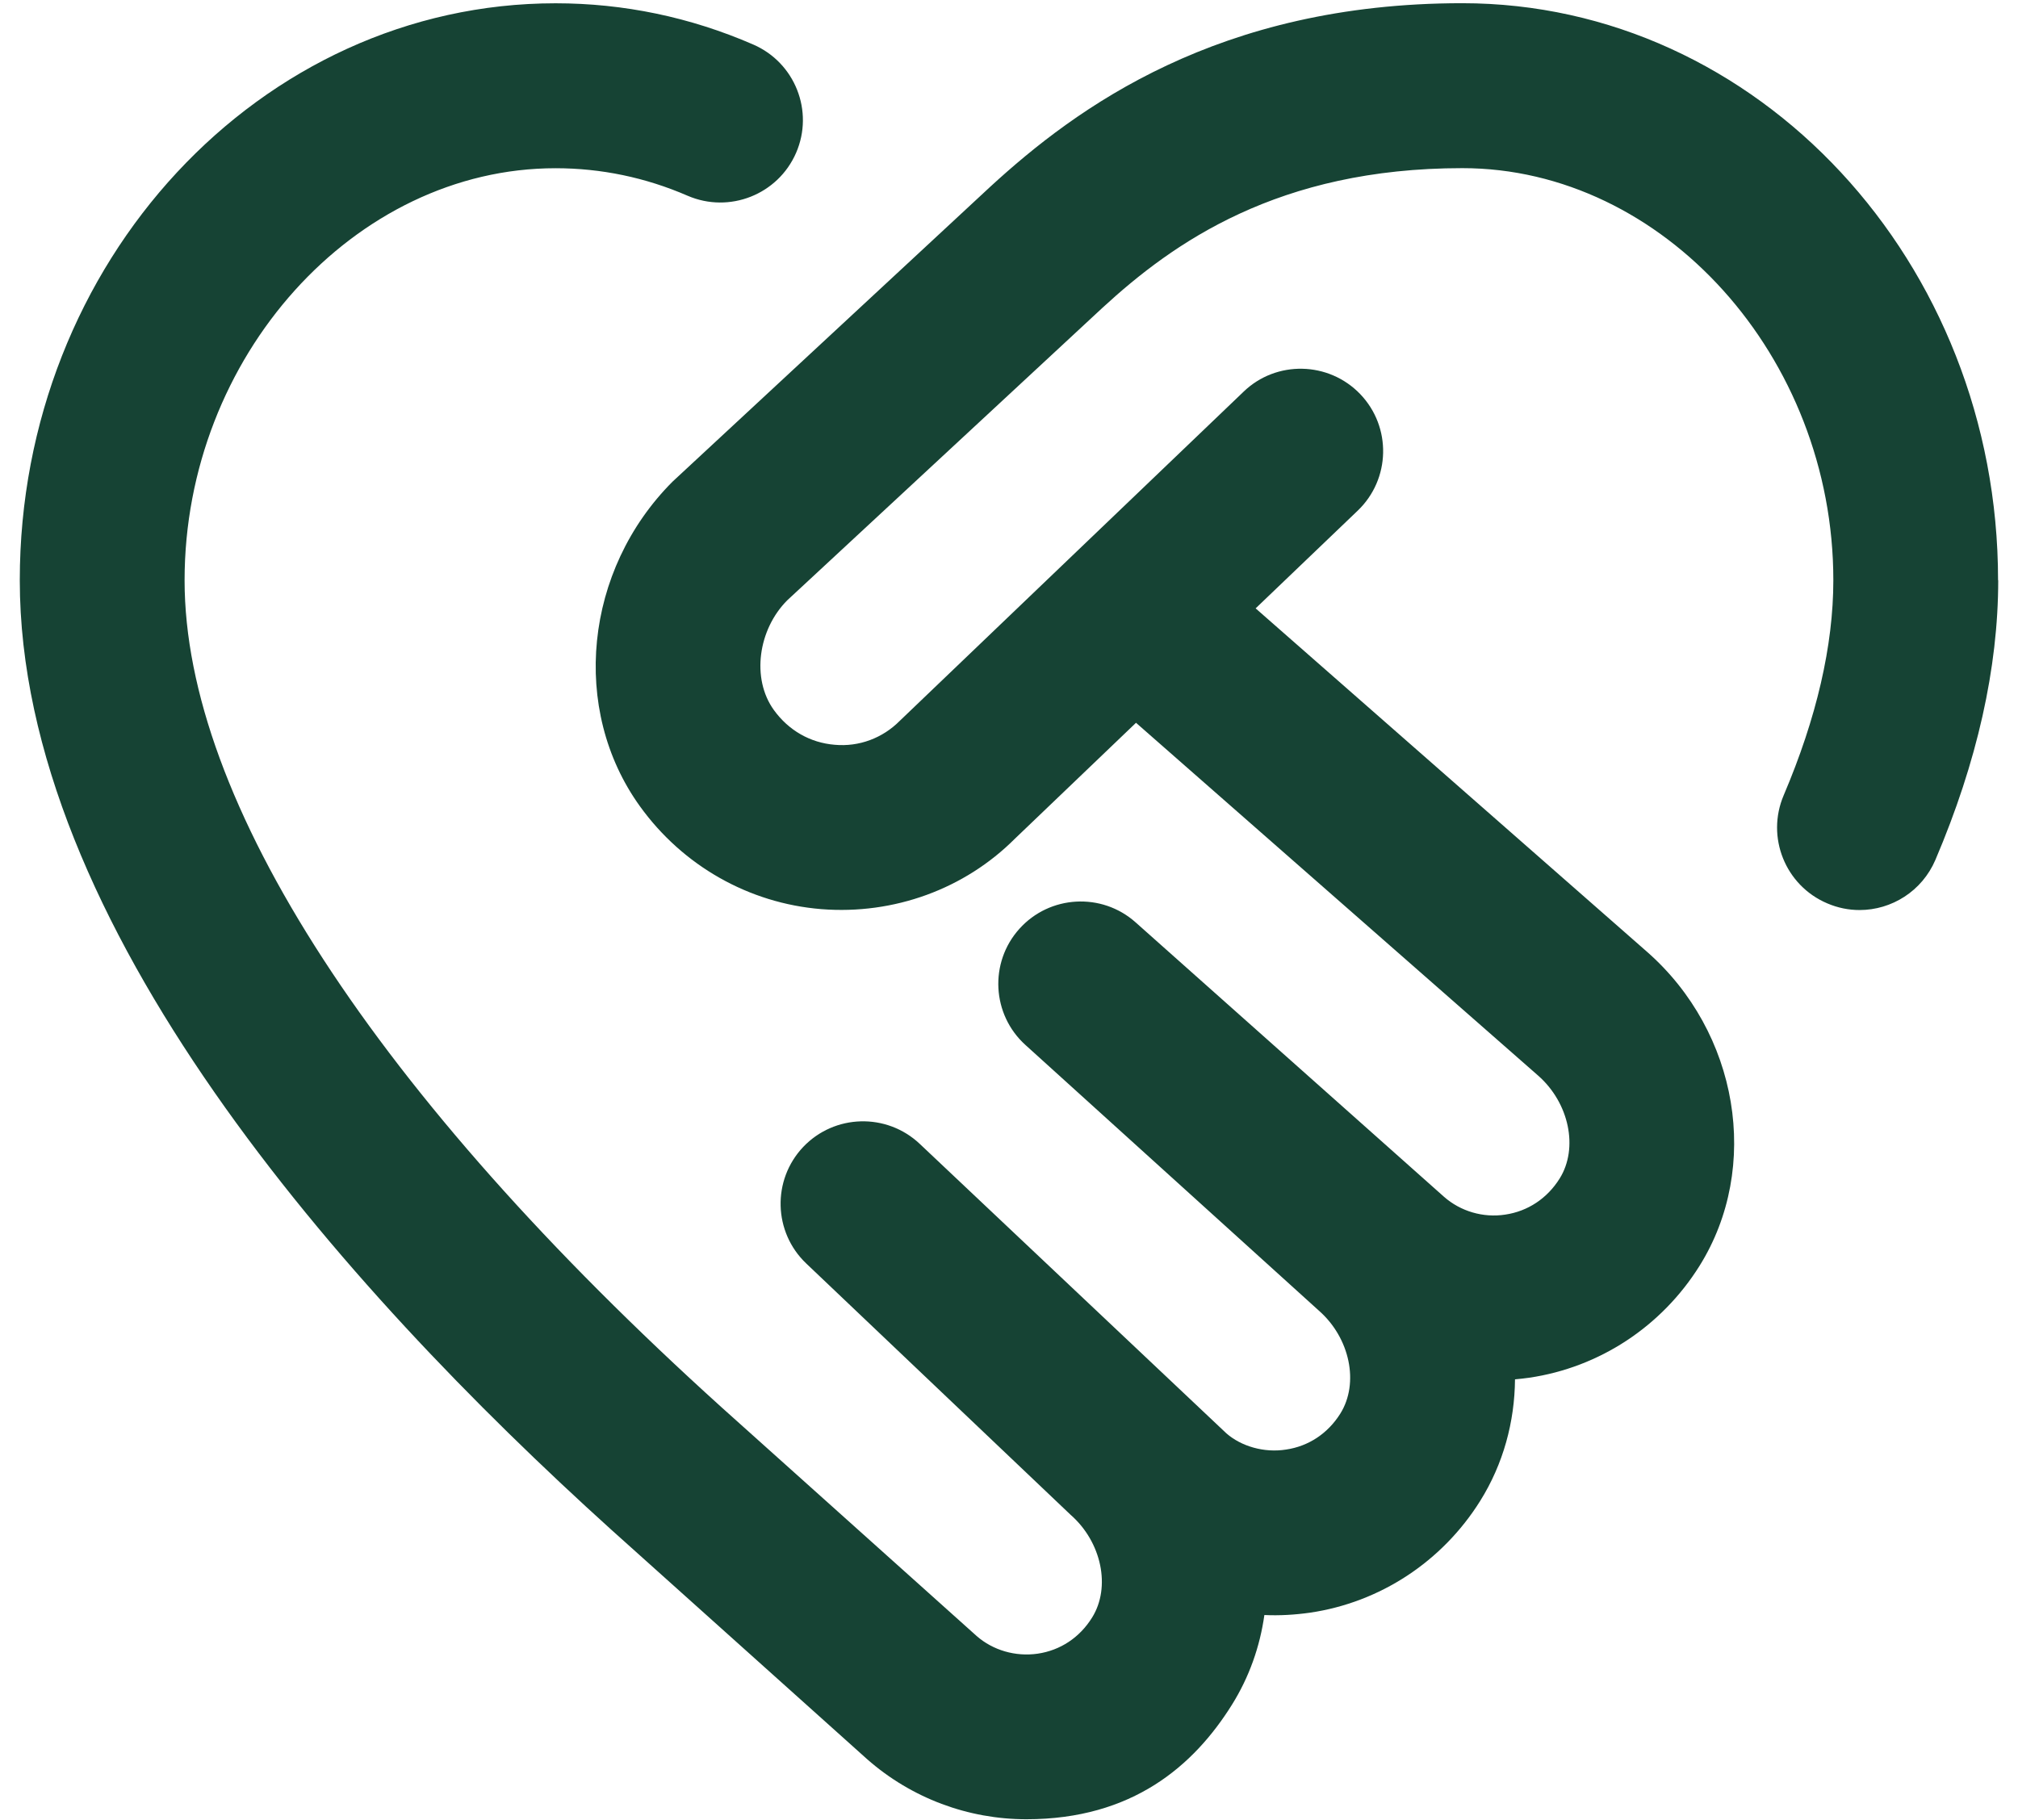<svg width="51" height="46" viewBox="0 0 51 46" fill="none" xmlns="http://www.w3.org/2000/svg">
<path d="M50.5 14.666C50.5 16.883 49.967 19.26 48.913 21.733C48.575 22.525 47.806 23.002 46.996 23.002C46.723 23.002 46.446 22.948 46.179 22.833C45.119 22.383 44.627 21.158 45.079 20.1C45.91 18.146 46.333 16.319 46.333 14.666C46.333 9.021 42.04 4.25 36.958 4.25C32.302 4.25 29.65 6.135 27.863 7.779L19.896 15.173C19.16 15.91 18.985 17.15 19.556 17.944C19.929 18.462 20.477 18.775 21.096 18.825C21.71 18.881 22.306 18.656 22.738 18.221L31.431 9.898C32.256 9.104 33.579 9.131 34.377 9.962C35.173 10.794 35.144 12.112 34.312 12.908L31.733 15.377L41.623 24.056C43.94 26.089 44.51 29.504 42.95 31.998C41.99 33.531 40.421 34.562 38.648 34.823C38.527 34.839 38.408 34.854 38.288 34.864C38.279 35.937 37.994 37 37.408 37.937C36.448 39.471 34.879 40.502 33.106 40.762C32.721 40.816 32.337 40.839 31.954 40.821C31.842 41.617 31.571 42.392 31.131 43.094C30.171 44.627 28.623 45.983 25.94 45.983C24.467 45.983 23.038 45.452 21.917 44.467L15.45 38.666C8.627 32.5 0.5 23.335 0.5 14.666C0.5 6.625 6.575 0.083 14.042 0.083C15.762 0.083 17.444 0.433 19.035 1.125C20.092 1.583 20.577 2.81 20.119 3.864C19.66 4.919 18.433 5.402 17.379 4.948C16.312 4.485 15.19 4.252 14.04 4.252C8.958 4.252 4.665 9.023 4.665 14.669C4.665 20.239 9.483 27.662 18.238 35.573L24.683 41.352C25.094 41.712 25.663 41.879 26.225 41.798C26.796 41.714 27.285 41.392 27.6 40.885C28.079 40.117 27.842 38.975 27.056 38.287L20.375 31.935C19.544 31.144 19.508 29.827 20.298 28.991C21.09 28.158 22.406 28.123 23.242 28.91L30.996 36.231C31.369 36.556 31.946 36.727 32.5 36.639C33.071 36.556 33.56 36.231 33.875 35.727C34.354 34.958 34.117 33.816 33.331 33.127L25.915 26.412C25.065 25.644 24.996 24.329 25.762 23.477C26.527 22.625 27.842 22.55 28.698 23.312L36.494 30.25C36.91 30.616 37.481 30.787 38.042 30.7C38.612 30.616 39.102 30.291 39.417 29.787C39.896 29.019 39.658 27.877 38.873 27.187L28.71 18.269L25.648 21.2C24.383 22.466 22.598 23.125 20.756 22.979C18.927 22.831 17.254 21.883 16.171 20.377C14.41 17.931 14.767 14.404 17 12.171L25.031 4.716C27.202 2.723 30.79 0.081 36.954 0.081C44.421 0.081 50.496 6.623 50.496 14.664L50.5 14.666Z" fill="#164334"/>
</svg>
